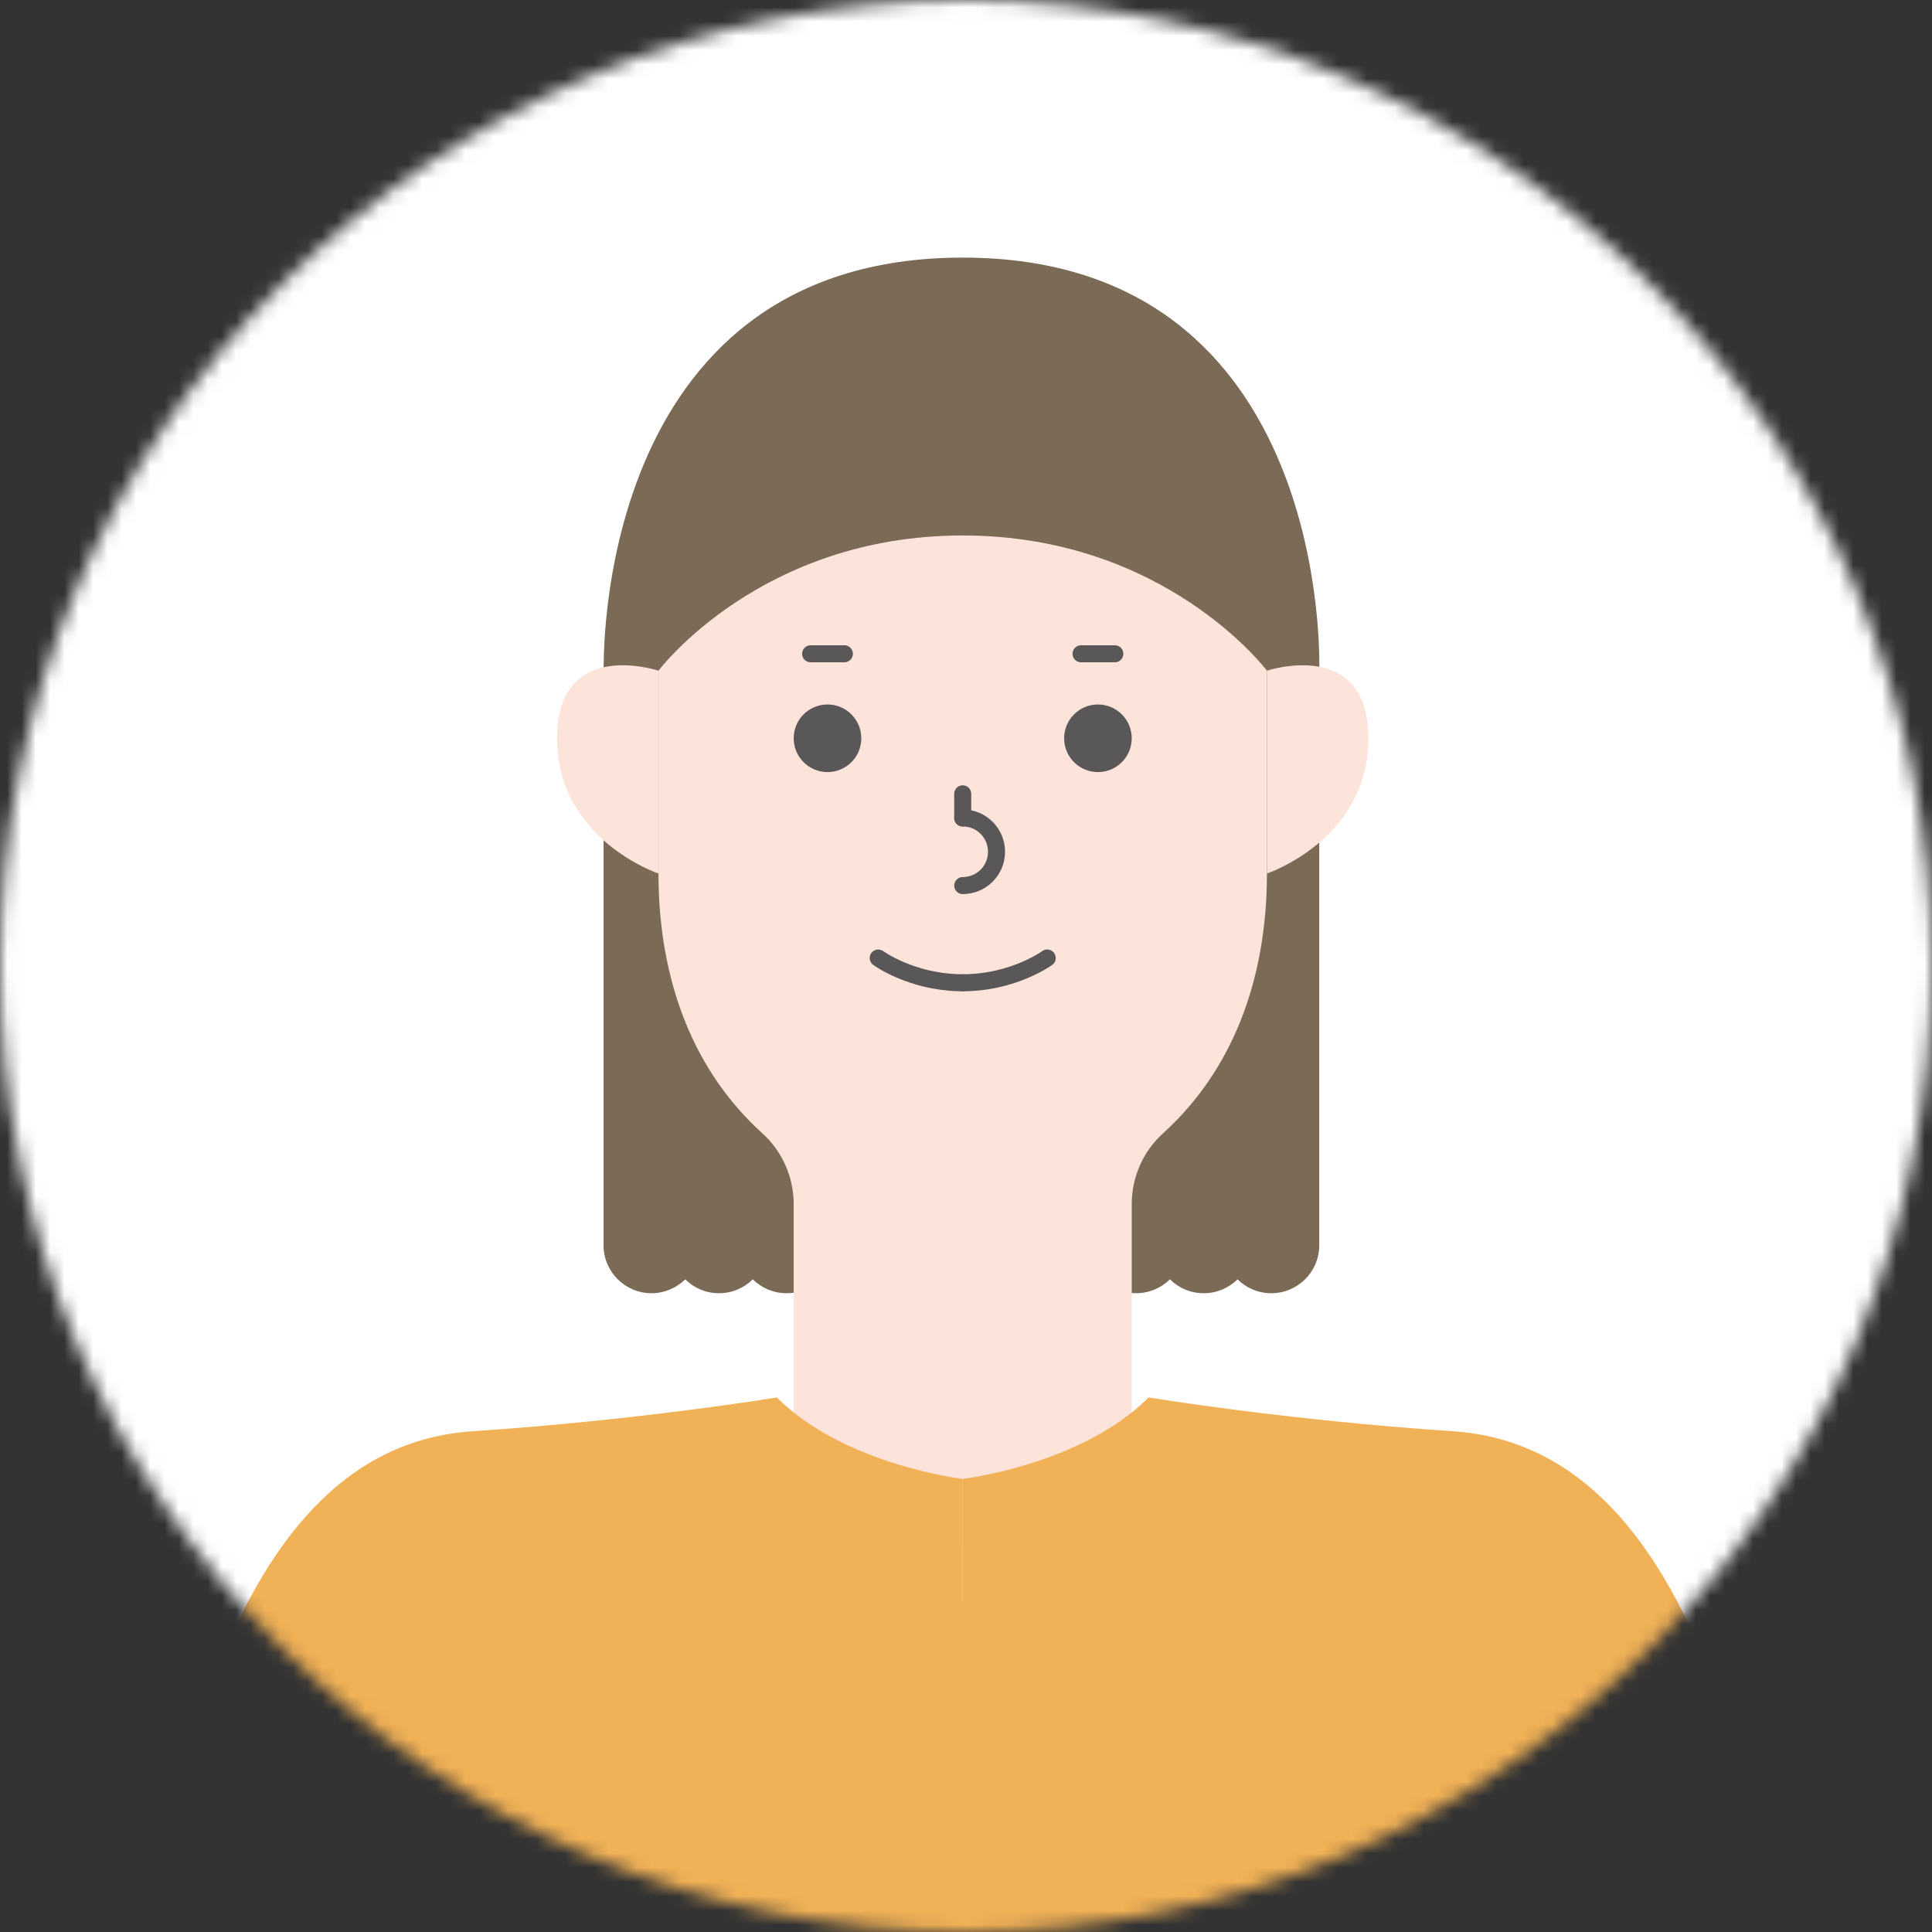 <svg width="135" height="135" viewBox="0 0 135 135" fill="none" xmlns="http://www.w3.org/2000/svg">
<rect x="0" y="0" width="135" height="135" fill="#333333" stroke="none"/>
<mask id="mask0_455_4595" style="mask-type:alpha" maskUnits="userSpaceOnUse" x="0" y="0" width="135" height="135">
<circle cx="67.5" cy="67.5" r="67.5" fill="#D9D9D9"/>
</mask>
<g mask="url(#mask0_455_4595)">
<rect width="135" height="135" fill="white"/>
<path d="M54.968 43.518C54.04 43.518 53.211 43.898 52.606 44.488C52.002 43.884 51.172 43.518 50.244 43.518C49.316 43.518 48.487 43.898 47.882 44.488C47.278 43.884 46.448 43.518 45.52 43.518C43.678 43.518 42.174 45.023 42.174 46.864V87.019C42.174 88.861 43.678 90.365 45.52 90.365C46.448 90.365 47.278 89.985 47.882 89.395C48.487 89.999 49.316 90.365 50.244 90.365C51.172 90.365 52.002 89.985 52.606 89.395C53.211 89.999 54.04 90.365 54.968 90.365C56.81 90.365 58.314 88.861 58.314 87.019V46.864C58.314 45.023 56.81 43.518 54.968 43.518Z" fill="#7A6A56"/>
<path d="M88.838 43.518C87.91 43.518 87.081 43.898 86.476 44.488C85.871 43.884 85.042 43.518 84.114 43.518C83.186 43.518 82.356 43.898 81.752 44.488C81.147 43.884 80.318 43.518 79.39 43.518C77.548 43.518 76.044 45.023 76.044 46.864V87.019C76.044 88.861 77.548 90.365 79.39 90.365C80.318 90.365 81.147 89.985 81.752 89.395C82.356 89.999 83.186 90.365 84.114 90.365C85.042 90.365 85.871 89.985 86.476 89.395C87.081 89.999 87.91 90.365 88.838 90.365C90.68 90.365 92.184 88.861 92.184 87.019V46.864C92.184 45.023 90.68 43.518 88.838 43.518Z" fill="#7A6A56"/>
<path d="M55.46 108.277V84.136C55.46 82.252 54.659 80.439 53.253 79.173C48.515 74.885 46.012 68.615 46.012 61.036V32.692H88.528V61.036C88.528 68.6 86.026 74.871 81.288 79.173C79.882 80.439 79.081 82.238 79.081 84.136V108.277H55.46Z" fill="#FCE4DB"/>
<path d="M57.822 53.95C59.127 53.95 60.184 52.893 60.184 51.589C60.184 50.284 59.127 49.226 57.822 49.226C56.518 49.226 55.46 50.284 55.46 51.589C55.46 52.893 56.518 53.95 57.822 53.95Z" fill="#595757"/>
<path d="M76.719 53.95C78.023 53.95 79.081 52.893 79.081 51.589C79.081 50.284 78.023 49.226 76.719 49.226C75.414 49.226 74.356 50.284 74.356 51.589C74.356 52.893 75.414 53.95 76.719 53.95Z" fill="#595757"/>
<path d="M60.885 66.59C61.079 66.325 61.451 66.268 61.716 66.462H61.718C61.721 66.464 61.726 66.468 61.733 66.473C61.748 66.483 61.77 66.499 61.802 66.52C61.865 66.561 61.962 66.623 62.091 66.698C62.348 66.849 62.73 67.052 63.219 67.257C64.137 67.641 65.423 68.025 66.96 68.072L67.271 68.076L67.391 68.088C67.662 68.144 67.865 68.384 67.865 68.671C67.865 68.958 67.662 69.198 67.391 69.254L67.271 69.266L66.924 69.261C65.21 69.209 63.779 68.781 62.76 68.355C62.215 68.127 61.786 67.898 61.489 67.725C61.341 67.638 61.225 67.565 61.146 67.512C61.106 67.486 61.075 67.465 61.053 67.449C61.042 67.442 61.033 67.435 61.026 67.431C61.023 67.429 61.021 67.426 61.019 67.425C61.018 67.424 61.016 67.424 61.016 67.423L61.015 67.422H61.014L60.924 67.341C60.738 67.136 60.715 66.822 60.885 66.59Z" fill="#595757"/>
<path d="M72.824 66.461C73.089 66.267 73.461 66.325 73.655 66.59C73.849 66.855 73.793 67.228 73.527 67.422C73.527 67.422 73.521 67.412 73.176 66.942L73.526 67.422L73.525 67.423C73.525 67.424 73.523 67.424 73.522 67.425C73.52 67.426 73.518 67.428 73.515 67.431C73.508 67.435 73.499 67.442 73.488 67.449C73.466 67.465 73.435 67.486 73.395 67.512C73.316 67.565 73.2 67.638 73.052 67.725C72.755 67.898 72.326 68.127 71.781 68.355C70.694 68.81 69.139 69.266 67.27 69.266C66.942 69.266 66.676 69 66.676 68.671C66.676 68.342 66.942 68.076 67.27 68.076C68.945 68.076 70.343 67.667 71.322 67.257C71.811 67.052 72.193 66.849 72.45 66.698C72.579 66.623 72.676 66.561 72.739 66.52C72.771 66.499 72.793 66.483 72.808 66.473C72.815 66.468 72.82 66.464 72.822 66.462H72.824V66.461Z" fill="#595757"/>
<path d="M66.676 57.156V55.469C66.676 55.14 66.942 54.874 67.27 54.874C67.599 54.874 67.865 55.14 67.865 55.469V57.156C67.865 57.485 67.599 57.751 67.27 57.751C66.942 57.751 66.676 57.485 66.676 57.156Z" fill="#595757"/>
<path d="M69.037 59.518C69.037 58.539 68.249 57.75 67.27 57.75C66.942 57.75 66.676 57.484 66.676 57.156C66.676 56.827 66.942 56.561 67.27 56.561C68.907 56.561 70.228 57.882 70.228 59.518C70.227 61.154 68.907 62.475 67.27 62.475C66.942 62.475 66.676 62.208 66.676 61.879C66.676 61.551 66.942 61.285 67.27 61.285C68.249 61.285 69.037 60.497 69.037 59.518Z" fill="#595757"/>
<path d="M67.27 18C41.288 18 42.188 46.864 42.188 46.864H46.012C46.012 46.864 53.098 37.416 67.27 37.416C81.442 37.416 88.528 46.864 88.528 46.864H92.184C92.184 46.864 93.252 18 67.27 18Z" fill="#7A6A56"/>
<path d="M59.004 45.089L59.123 45.1C59.394 45.156 59.598 45.395 59.598 45.683C59.598 45.971 59.394 46.211 59.123 46.266L59.004 46.278H56.641C56.313 46.278 56.047 46.012 56.047 45.683C56.047 45.355 56.313 45.089 56.641 45.089H59.004Z" fill="#595757"/>
<path d="M77.9 45.089L78.019 45.1C78.29 45.156 78.495 45.395 78.495 45.683C78.495 45.971 78.29 46.211 78.019 46.266L77.9 46.278H75.538C75.209 46.278 74.943 46.012 74.943 45.683C74.943 45.355 75.209 45.089 75.538 45.089H77.9Z" fill="#595757"/>
<path d="M46.012 46.865V61.037C46.012 61.037 38.926 58.675 38.926 51.589C38.926 44.503 46.012 46.865 46.012 46.865Z" fill="#FCE4DB"/>
<path d="M88.529 46.865V61.037C88.529 61.037 95.615 58.675 95.615 51.589C95.615 44.503 88.529 46.865 88.529 46.865Z" fill="#FCE4DB"/>
<path d="M67.27 111.82L25.935 123.63C25.935 151.974 33.021 209 33.021 209H101.519C101.519 209 108.605 151.974 108.605 123.63L67.27 111.82Z" fill="#F1B156"/>
<path d="M67.27 103.342C67.27 103.342 75.537 102.372 80.261 97.648C80.261 97.648 89.737 99.222 101.519 100.01C119.235 101.191 124.296 127.96 127.431 157.865C130.567 187.77 112.95 193.97 88.936 193.647C64.908 193.31 48.627 191.524 48.627 191.524L48.472 168.255L101.21 163.967L107.34 136.481H67.27V103.342Z" fill="#F1B156"/>
<path d="M67.27 103.342C67.27 103.342 59.003 102.372 54.279 97.648C54.279 97.648 44.803 99.222 33.021 100.01C15.306 101.191 10.245 127.96 7.109 157.865C3.974 187.77 21.591 193.97 45.605 193.647C69.632 193.31 85.913 191.524 85.913 191.524L86.068 168.255L33.331 163.967L27.201 136.481H67.27V103.342Z" fill="#F1B156"/>
</g>
</svg>
